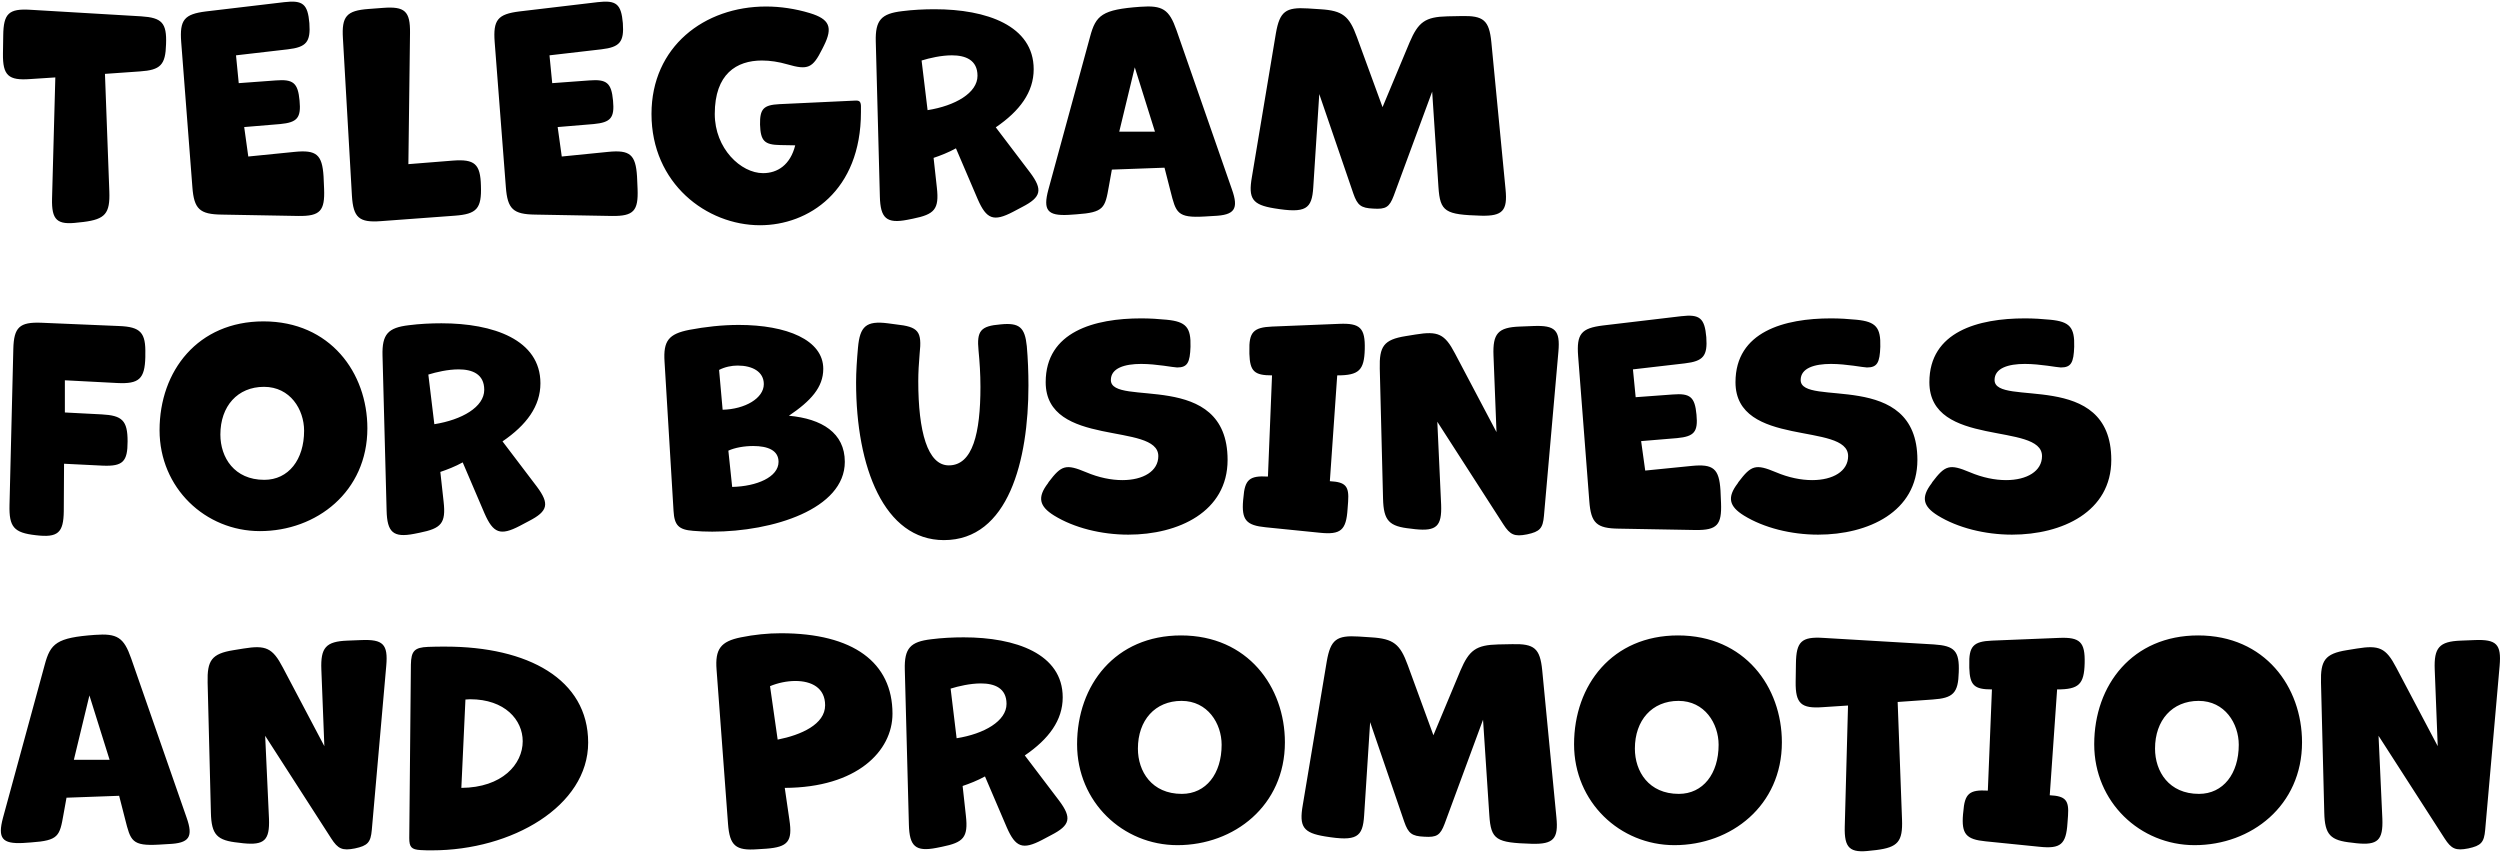 <?xml version="1.0" encoding="UTF-8"?> <svg xmlns="http://www.w3.org/2000/svg" width="605" height="207" viewBox="0 0 605 207" fill="none"> <path d="M25.4 17.878L33.848 17.284C38.864 16.954 40.052 15.7 40.184 10.684C40.382 5.536 39.194 4.282 34.178 3.952L7.382 2.368C2.102 2.038 0.848 3.292 0.782 8.572L0.716 12.994C0.65 18.274 2.036 19.528 7.316 19.132L13.388 18.736L12.596 48.04C12.464 53.254 13.784 54.508 18.932 53.848L20.186 53.716C25.466 53.056 26.654 51.67 26.456 46.324L25.4 17.878ZM78.301 42.694C77.971 37.414 76.585 36.226 71.305 36.754L60.085 37.876L59.095 30.748L67.807 30.022C71.965 29.626 72.889 28.504 72.493 24.346C72.097 20.056 70.975 19.132 66.751 19.462L57.775 20.122L57.115 13.39L69.655 11.938C74.143 11.41 75.199 10.156 74.869 5.602C74.473 0.982 73.285 -0.008 68.797 0.52L49.855 2.764C44.575 3.424 43.453 4.81 43.849 10.156L46.555 45.268C46.951 50.614 48.337 51.868 53.683 51.934L72.229 52.264C77.509 52.33 78.631 51.01 78.433 45.73L78.301 42.694ZM116.384 44.938C116.252 39.658 114.866 38.47 109.586 38.866L98.828 39.724L99.224 7.978C99.29 2.698 97.97 1.51 92.69 1.906L89.192 2.17C83.846 2.566 82.658 3.952 82.988 9.298L85.166 47.38C85.496 52.66 86.882 53.914 92.162 53.518L110.048 52.198C115.394 51.802 116.582 50.482 116.384 44.938ZM154.162 42.694C153.832 37.414 152.446 36.226 147.166 36.754L135.946 37.876L134.956 30.748L143.668 30.022C147.826 29.626 148.75 28.504 148.354 24.346C147.958 20.056 146.836 19.132 142.612 19.462L133.636 20.122L132.976 13.39L145.516 11.938C150.004 11.41 151.06 10.156 150.73 5.602C150.334 0.982 149.146 -0.008 144.658 0.52L125.716 2.764C120.436 3.424 119.314 4.81 119.71 10.156L122.416 45.268C122.812 50.614 124.198 51.868 129.544 51.934L148.09 52.264C153.37 52.33 154.492 51.01 154.294 45.73L154.162 42.694ZM184.655 41.902C179.309 41.902 172.973 35.962 172.973 27.58C172.973 17.878 178.253 14.644 184.391 14.644C186.371 14.644 188.483 14.974 190.529 15.568C195.545 17.02 196.667 16.492 198.977 11.872L199.373 11.08C201.617 6.592 200.759 4.612 195.941 3.16C192.443 2.104 188.813 1.576 185.381 1.576C170.465 1.576 157.661 11.278 157.661 27.58C157.661 44.41 170.993 54.508 183.929 54.508C195.611 54.508 208.349 46.258 208.349 27.118C208.349 26.656 208.349 26.128 208.349 25.6C208.283 24.544 207.953 24.28 206.897 24.346L188.615 25.204C184.787 25.402 183.863 26.326 183.929 30.154C184.061 34.114 184.985 35.038 188.813 35.104L192.443 35.17C191.255 39.922 188.153 41.902 184.655 41.902ZM230.351 13.39C233.651 13.39 236.555 14.512 236.555 18.34C236.555 22.498 231.143 25.6 224.477 26.656L223.025 14.644C224.939 14.05 227.777 13.39 230.351 13.39ZM240.977 30.814C246.785 26.854 250.151 22.3 250.151 16.756C250.151 6.196 238.733 2.236 226.193 2.236C223.619 2.236 220.913 2.368 218.339 2.698C213.257 3.292 211.805 4.876 211.937 10.024L212.927 47.578C213.059 52.792 214.511 54.178 219.593 53.188L220.913 52.924C226.127 51.868 227.315 50.68 226.721 45.4L225.929 38.206C227.513 37.678 229.559 36.886 231.341 35.896L236.621 48.238C238.733 53.056 240.449 53.716 245.135 51.274L247.379 50.086C251.999 47.71 252.395 45.928 249.293 41.77L240.977 30.814ZM284.715 7.318C282.933 2.236 281.349 1.246 275.937 1.642C266.697 2.302 265.179 3.688 263.793 8.902L253.695 45.928C252.375 50.878 253.497 52.264 258.579 52L260.493 51.868C267.159 51.406 267.423 50.35 268.347 45.07L269.073 41.044L281.811 40.582L283.263 46.258C284.583 51.472 284.847 52.792 291.513 52.396L293.691 52.264C298.773 52.066 299.829 50.614 298.113 45.796L284.715 7.318ZM270.855 31.87L274.617 16.294L279.501 31.87H270.855ZM360.908 10.222C360.38 4.876 358.994 3.754 353.648 3.886L350.282 3.952C344.87 4.084 343.22 5.338 341.108 10.288L334.574 25.93L328.37 8.968C326.522 3.886 324.938 2.566 319.526 2.236L316.49 2.038C311.144 1.708 309.692 2.764 308.768 8.044L302.96 42.826C302.036 48.106 303.092 49.558 308.372 50.416C316.028 51.67 317.48 50.614 317.81 45.334L319.262 22.762L327.512 46.852C328.502 49.69 329.36 50.35 332.33 50.482C335.366 50.68 336.224 50.152 337.28 47.38L346.586 22.168L348.104 45.268C348.5 51.274 349.754 51.934 358.4 52.198C363.614 52.33 364.868 51.01 364.34 45.796L360.908 10.222ZM15.5 112.226L24.872 112.688C29.756 112.886 30.878 111.698 30.878 106.814C30.878 101.732 29.558 100.544 24.608 100.28L15.698 99.818V92.03L28.37 92.69C33.65 92.954 35.036 91.7 35.168 86.42V85.76C35.3 80.48 34.046 79.094 28.766 78.896L10.022 78.104C4.742 77.906 3.356 79.16 3.224 84.44L2.3 122.192C2.168 127.538 3.356 128.924 8.636 129.518C14.048 130.178 15.368 128.924 15.434 123.71L15.5 112.226ZM63.759 77.774C47.919 77.774 38.613 89.72 38.613 104.108C38.613 118.1 49.701 128.528 62.901 128.528C76.629 128.528 88.905 118.958 88.905 103.646C88.905 90.248 79.929 77.774 63.759 77.774ZM63.957 116.12C56.697 116.12 53.331 110.708 53.331 105.164C53.331 98.3 57.489 93.614 63.891 93.614C70.227 93.614 73.593 99.092 73.593 104.24C73.593 111.236 69.831 116.12 63.957 116.12ZM110.983 89.39C114.283 89.39 117.187 90.512 117.187 94.34C117.187 98.498 111.775 101.6 105.109 102.656L103.657 90.644C105.571 90.05 108.409 89.39 110.983 89.39ZM121.609 106.814C127.417 102.854 130.783 98.3 130.783 92.756C130.783 82.196 119.365 78.236 106.825 78.236C104.251 78.236 101.545 78.368 98.971 78.698C93.889 79.292 92.437 80.876 92.569 86.024L93.559 123.578C93.691 128.792 95.143 130.178 100.225 129.188L101.545 128.924C106.759 127.868 107.947 126.68 107.353 121.4L106.561 114.206C108.145 113.678 110.191 112.886 111.973 111.896L117.253 124.238C119.365 129.056 121.081 129.716 125.767 127.274L128.011 126.086C132.631 123.71 133.027 121.928 129.925 117.77L121.609 106.814ZM172.369 128.66C187.021 128.66 204.445 123.182 204.445 111.764C204.445 104.768 198.901 101.336 190.915 100.61C196.195 97.046 199.231 93.746 199.231 89.258C199.231 82.262 190.387 78.632 178.771 78.632C174.745 78.632 170.653 79.094 166.825 79.82C161.809 80.81 160.489 82.46 160.819 87.542L162.997 123.644C163.195 127.142 164.251 128.198 167.749 128.462C169.201 128.594 170.785 128.66 172.369 128.66ZM174.877 99.158L174.019 89.522C175.405 88.796 177.055 88.466 178.507 88.466C182.137 88.466 184.843 89.984 184.843 92.954C184.843 96.386 180.289 99.026 174.877 99.158ZM177.187 117.836L176.263 109.058C177.847 108.332 180.091 107.936 182.269 107.936C185.833 107.936 188.407 108.992 188.407 111.764C188.407 115.46 183.127 117.704 177.187 117.836ZM237.268 93.614C237.268 104.768 235.42 112.622 229.612 112.622C224.464 112.622 222.22 104.438 222.22 92.228C222.22 90.248 222.352 87.872 222.55 85.628C223.144 80.15 222.286 79.094 216.808 78.5L214.828 78.236C209.614 77.576 208.096 78.962 207.634 84.11C207.37 87.014 207.172 89.984 207.172 92.558C207.172 113.084 213.97 130.706 228.424 130.706C244.066 130.706 248.884 111.368 248.884 93.284C248.884 90.05 248.752 86.816 248.488 83.78C248.026 79.226 246.706 78.038 242.152 78.5C237.268 78.896 236.344 80.084 236.806 84.836C237.07 87.542 237.268 90.512 237.268 93.614ZM273.053 129.386C285.197 129.386 297.077 123.842 297.077 111.302C297.077 89.126 268.829 98.696 268.829 91.964C268.829 89.06 272.195 88.07 276.155 88.07C279.917 88.07 284.009 88.928 284.867 88.928C287.375 88.928 287.969 87.74 288.101 83.912C288.233 79.226 287.045 77.84 282.359 77.378C280.379 77.18 278.267 77.048 276.155 77.048C264.935 77.048 253.055 80.216 253.055 92.492C253.055 108.464 280.313 102.062 280.313 110.378C280.313 114.008 276.683 116.186 271.601 116.186C268.961 116.186 265.925 115.592 262.823 114.272C257.939 112.226 256.883 112.556 253.781 116.648L253.583 116.978C251.009 120.344 251.471 122.522 255.101 124.766C259.919 127.736 266.519 129.386 273.053 129.386ZM326.245 121.4C326.509 117.638 325.651 116.648 321.823 116.45L323.605 90.842C328.885 90.842 330.139 89.588 330.271 84.506C330.403 79.358 329.149 78.17 324.133 78.368L307.831 79.028C303.277 79.226 302.221 80.414 302.353 85.034V85.628C302.485 89.852 303.541 90.842 307.831 90.842L306.841 115.328C302.353 115.064 301.231 116.054 300.901 120.476L300.835 121.07C300.439 125.822 301.561 127.142 306.312 127.604L319.381 128.924C324.463 129.452 325.783 128.33 326.113 123.182L326.245 121.4ZM377.134 85.1C377.596 79.886 376.342 78.698 371.128 78.896L367.762 79.028C362.482 79.226 361.228 80.744 361.426 86.024L362.152 104.57L352.12 85.562C349.612 80.744 347.962 80.084 342.616 80.942L340.174 81.338C334.828 82.196 333.772 83.846 333.904 89.192L334.696 120.674C334.828 126.02 336.148 127.406 341.428 127.934L342.484 128.066C347.632 128.594 348.952 127.34 348.754 122.126L347.83 102.062L363.802 126.878C365.452 129.452 366.508 129.914 369.544 129.32C372.646 128.66 373.372 127.868 373.636 124.832L377.134 85.1ZM416.358 118.694C416.028 113.414 414.642 112.226 409.362 112.754L398.142 113.876L397.152 106.748L405.864 106.022C410.022 105.626 410.946 104.504 410.55 100.346C410.154 96.056 409.032 95.132 404.808 95.462L395.832 96.122L395.172 89.39L407.712 87.938C412.2 87.41 413.256 86.156 412.926 81.602C412.53 76.982 411.342 75.992 406.854 76.52L387.912 78.764C382.632 79.424 381.51 80.81 381.906 86.156L384.612 121.268C385.008 126.614 386.394 127.868 391.74 127.934L410.286 128.264C415.566 128.33 416.688 127.01 416.49 121.73L416.358 118.694ZM439.986 129.386C452.13 129.386 464.01 123.842 464.01 111.302C464.01 89.126 435.762 98.696 435.762 91.964C435.762 89.06 439.128 88.07 443.088 88.07C446.85 88.07 450.942 88.928 451.8 88.928C454.308 88.928 454.902 87.74 455.034 83.912C455.166 79.226 453.978 77.84 449.292 77.378C447.312 77.18 445.2 77.048 443.088 77.048C431.868 77.048 419.988 80.216 419.988 92.492C419.988 108.464 447.246 102.062 447.246 110.378C447.246 114.008 443.616 116.186 438.534 116.186C435.894 116.186 432.858 115.592 429.756 114.272C424.872 112.226 423.816 112.556 420.714 116.648L420.516 116.978C417.942 120.344 418.404 122.522 422.034 124.766C426.852 127.736 433.452 129.386 439.986 129.386ZM486.908 129.386C499.052 129.386 510.932 123.842 510.932 111.302C510.932 89.126 482.684 98.696 482.684 91.964C482.684 89.06 486.05 88.07 490.01 88.07C493.772 88.07 497.864 88.928 498.722 88.928C501.23 88.928 501.824 87.74 501.956 83.912C502.088 79.226 500.9 77.84 496.214 77.378C494.234 77.18 492.122 77.048 490.01 77.048C478.79 77.048 466.91 80.216 466.91 92.492C466.91 108.464 494.168 102.062 494.168 110.378C494.168 114.008 490.538 116.186 485.456 116.186C482.816 116.186 479.78 115.592 476.678 114.272C471.794 112.226 470.738 112.556 467.636 116.648L467.438 116.978C464.864 120.344 465.326 122.522 468.956 124.766C473.774 127.736 480.374 129.386 486.908 129.386ZM31.736 159.318C29.954 154.236 28.37 153.246 22.958 153.642C13.718 154.302 12.2 155.688 10.814 160.902L0.716 197.928C-0.604 202.878 0.518 204.264 5.6 204L7.514 203.868C14.18 203.406 14.444 202.35 15.368 197.07L16.094 193.044L28.832 192.582L30.284 198.258C31.604 203.472 31.868 204.792 38.534 204.396L40.712 204.264C45.794 204.066 46.85 202.614 45.134 197.796L31.736 159.318ZM17.876 183.87L21.638 168.294L26.522 183.87H17.876ZM93.475 161.1C93.937 155.886 92.683 154.698 87.469 154.896L84.103 155.028C78.823 155.226 77.569 156.744 77.767 162.024L78.493 180.57L68.461 161.562C65.953 156.744 64.303 156.084 58.957 156.942L56.515 157.338C51.169 158.196 50.113 159.846 50.245 165.192L51.037 196.674C51.169 202.02 52.489 203.406 57.769 203.934L58.825 204.066C63.973 204.594 65.293 203.34 65.095 198.126L64.171 178.062L80.143 202.878C81.793 205.452 82.849 205.914 85.885 205.32C88.987 204.66 89.713 203.868 89.977 200.832L93.475 161.1ZM104.584 205.782C123.856 205.782 142.336 195.09 142.336 179.712C142.336 164.334 127.684 156.48 107.818 156.48C106.432 156.48 104.98 156.48 103.594 156.546C100.293 156.678 99.501 157.536 99.436 160.836L99.04 202.812C99.04 204.99 99.567 205.584 101.746 205.716C102.67 205.782 103.66 205.782 104.584 205.782ZM111.646 190.668L112.636 169.284C113.032 169.284 113.428 169.218 113.758 169.218C122.206 169.218 126.496 174.234 126.496 179.382C126.496 184.926 121.546 190.602 111.646 190.668ZM189.911 190.668C207.401 190.602 215.981 181.758 215.981 172.716C215.981 160.308 206.477 153.246 188.987 153.246C185.819 153.246 182.519 153.576 179.285 154.236C174.401 155.226 173.015 157.074 173.411 162.09L176.183 199.38C176.579 204.66 178.031 205.914 183.311 205.518L185.423 205.386C190.703 204.99 191.825 203.604 191.033 198.39L189.911 190.668ZM188.195 178.986L186.347 166.05C188.261 165.258 190.439 164.796 192.485 164.796C196.379 164.796 199.679 166.446 199.679 170.67C199.679 175.29 193.871 177.864 188.195 178.986ZM237.376 165.39C240.676 165.39 243.58 166.512 243.58 170.34C243.58 174.498 238.168 177.6 231.502 178.656L230.05 166.644C231.964 166.05 234.802 165.39 237.376 165.39ZM248.002 182.814C253.81 178.854 257.176 174.3 257.176 168.756C257.176 158.196 245.758 154.236 233.218 154.236C230.644 154.236 227.938 154.368 225.364 154.698C220.282 155.292 218.83 156.876 218.962 162.024L219.952 199.578C220.084 204.792 221.536 206.178 226.618 205.188L227.938 204.924C233.152 203.868 234.34 202.68 233.746 197.4L232.954 190.206C234.538 189.678 236.584 188.886 238.366 187.896L243.646 200.238C245.758 205.056 247.474 205.716 252.16 203.274L254.404 202.086C259.024 199.71 259.42 197.928 256.318 193.77L248.002 182.814ZM285.8 153.774C269.96 153.774 260.654 165.72 260.654 180.108C260.654 194.1 271.742 204.528 284.942 204.528C298.67 204.528 310.946 194.958 310.946 179.646C310.946 166.248 301.97 153.774 285.8 153.774ZM285.998 192.12C278.738 192.12 275.372 186.708 275.372 181.164C275.372 174.3 279.53 169.614 285.932 169.614C292.268 169.614 295.634 175.092 295.634 180.24C295.634 187.236 291.872 192.12 285.998 192.12ZM373.218 162.222C372.69 156.876 371.304 155.754 365.958 155.886L362.592 155.952C357.18 156.084 355.53 157.338 353.418 162.288L346.884 177.93L340.68 160.968C338.832 155.886 337.248 154.566 331.836 154.236L328.8 154.038C323.454 153.708 322.002 154.764 321.078 160.044L315.27 194.826C314.346 200.106 315.402 201.558 320.682 202.416C328.338 203.67 329.79 202.614 330.12 197.334L331.572 174.762L339.822 198.852C340.812 201.69 341.67 202.35 344.64 202.482C347.676 202.68 348.534 202.152 349.59 199.38L358.896 174.168L360.414 197.268C360.81 203.274 362.064 203.934 370.71 204.198C375.924 204.33 377.178 203.01 376.65 197.796L373.218 162.222ZM406.069 153.774C390.229 153.774 380.923 165.72 380.923 180.108C380.923 194.1 392.011 204.528 405.211 204.528C418.939 204.528 431.215 194.958 431.215 179.646C431.215 166.248 422.239 153.774 406.069 153.774ZM406.267 192.12C399.007 192.12 395.641 186.708 395.641 181.164C395.641 174.3 399.799 169.614 406.201 169.614C412.537 169.614 415.903 175.092 415.903 180.24C415.903 187.236 412.141 192.12 406.267 192.12ZM459.234 169.878L467.682 169.284C472.698 168.954 473.886 167.7 474.018 162.684C474.216 157.536 473.028 156.282 468.012 155.952L441.216 154.368C435.936 154.038 434.682 155.292 434.616 160.572L434.55 164.994C434.484 170.274 435.87 171.528 441.15 171.132L447.222 170.736L446.43 200.04C446.298 205.254 447.618 206.508 452.766 205.848L454.02 205.716C459.3 205.056 460.488 203.67 460.29 198.324L459.234 169.878ZM500.461 197.4C500.725 193.638 499.867 192.648 496.039 192.45L497.821 166.842C503.101 166.842 504.355 165.588 504.487 160.506C504.619 155.358 503.365 154.17 498.349 154.368L482.047 155.028C477.493 155.226 476.437 156.414 476.569 161.034V161.628C476.701 165.852 477.757 166.842 482.047 166.842L481.057 191.328C476.569 191.064 475.447 192.054 475.117 196.476L475.051 197.07C474.655 201.822 475.777 203.142 480.529 203.604L493.597 204.924C498.679 205.452 499.999 204.33 500.329 199.182L500.461 197.4ZM531.946 153.774C516.106 153.774 506.8 165.72 506.8 180.108C506.8 194.1 517.888 204.528 531.088 204.528C544.816 204.528 557.092 194.958 557.092 179.646C557.092 166.248 548.116 153.774 531.946 153.774ZM532.144 192.12C524.884 192.12 521.518 186.708 521.518 181.164C521.518 174.3 525.676 169.614 532.078 169.614C538.414 169.614 541.78 175.092 541.78 180.24C541.78 187.236 538.018 192.12 532.144 192.12ZM604.911 161.1C605.373 155.886 604.119 154.698 598.905 154.896L595.539 155.028C590.259 155.226 589.005 156.744 589.203 162.024L589.929 180.57L579.897 161.562C577.389 156.744 575.739 156.084 570.393 156.942L567.951 157.338C562.605 158.196 561.549 159.846 561.681 165.192L562.473 196.674C562.605 202.02 563.925 203.406 569.205 203.934L570.261 204.066C575.409 204.594 576.729 203.34 576.531 198.126L575.607 178.062L591.579 202.878C593.229 205.452 594.285 205.914 597.321 205.32C600.423 204.66 601.149 203.868 601.413 200.832L604.911 161.1Z" fill="black"></path> </svg> 